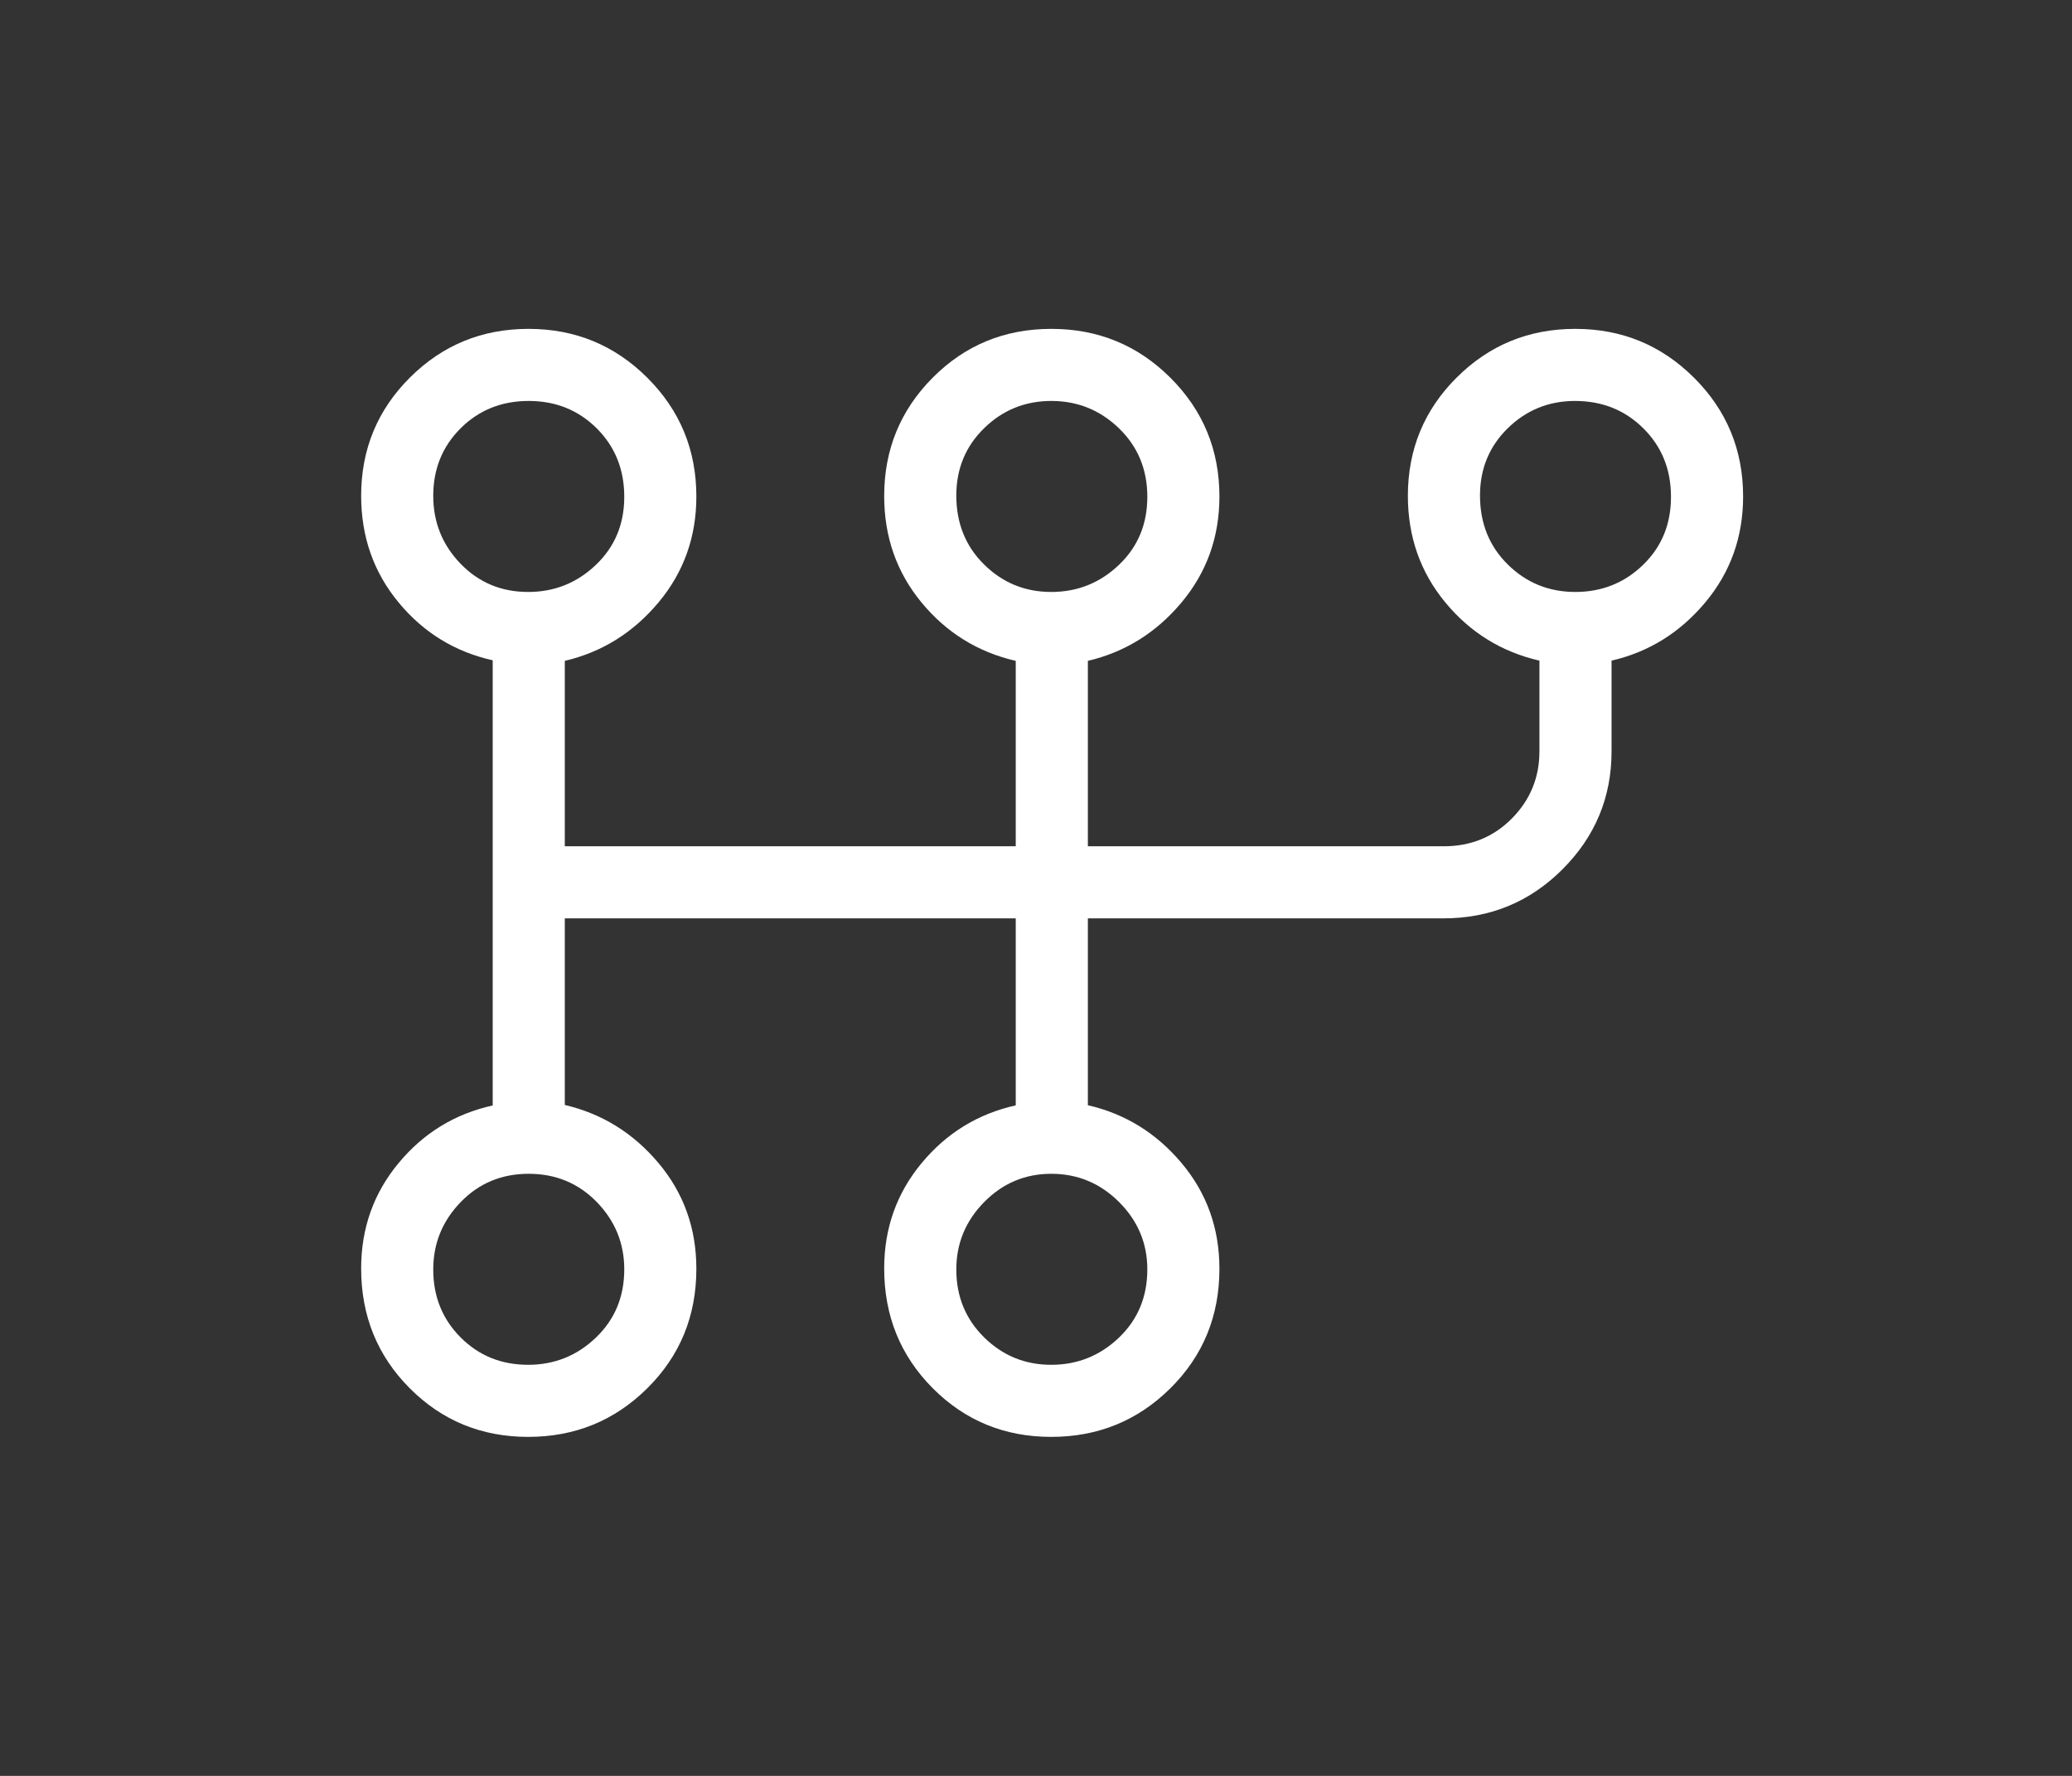 <?xml version="1.0" encoding="UTF-8"?> <svg xmlns="http://www.w3.org/2000/svg" width="63" height="54" viewBox="0 0 63 54" fill="none"><rect x="0" y="0" width="63" height="54" fill="#333333" stroke="none"/><path d="M16.059 43.692C14.639 43.692 13.438 43.198 12.455 42.21C11.472 41.222 10.981 40.009 10.981 38.57C10.981 37.35 11.359 36.283 12.116 35.37C12.872 34.456 13.827 33.87 14.981 33.614V20.078C13.827 19.82 12.872 19.232 12.116 18.315C11.359 17.398 10.981 16.319 10.981 15.076C10.981 13.665 11.476 12.465 12.465 11.479C13.455 10.493 14.656 10 16.07 10C17.484 10 18.688 10.495 19.682 11.486C20.676 12.478 21.173 13.681 21.173 15.097C21.173 16.328 20.789 17.402 20.021 18.32C19.253 19.237 18.304 19.829 17.173 20.095V25.733H30.884V20.095C29.731 19.829 28.776 19.238 28.02 18.321C27.263 17.404 26.884 16.325 26.884 15.083C26.884 13.671 27.377 12.471 28.361 11.482C29.345 10.494 30.547 10 31.966 10C33.385 10 34.592 10.495 35.586 11.486C36.58 12.478 37.077 13.681 37.077 15.097C37.077 16.328 36.693 17.402 35.925 18.32C35.157 19.237 34.208 19.829 33.077 20.095V25.733H43.9C44.722 25.733 45.412 25.451 45.97 24.887C46.528 24.323 46.807 23.642 46.807 22.846V20.088C45.654 19.823 44.699 19.232 43.943 18.315C43.186 17.398 42.807 16.319 42.807 15.076C42.807 13.665 43.302 12.465 44.292 11.479C45.282 10.493 46.483 10 47.897 10C49.311 10 50.514 10.495 51.508 11.486C52.503 12.478 53 13.681 53 15.097C53 16.328 52.616 17.402 51.848 18.32C51.08 19.237 50.131 19.827 49 20.088V22.846C49 24.243 48.503 25.439 47.508 26.433C46.514 27.428 45.307 27.925 43.886 27.925H33.077V33.607C34.208 33.866 35.157 34.452 35.925 35.364C36.693 36.277 37.077 37.349 37.077 38.581C37.077 40.017 36.58 41.228 35.586 42.214C34.591 43.199 33.384 43.692 31.963 43.692C30.543 43.692 29.341 43.198 28.358 42.21C27.376 41.222 26.884 40.009 26.884 38.57C26.884 37.35 27.263 36.283 28.02 35.37C28.776 34.456 29.731 33.869 30.884 33.611V27.925H17.173V33.599C18.304 33.864 19.253 34.452 20.021 35.364C20.789 36.277 21.173 37.349 21.173 38.581C21.173 40.017 20.676 41.228 19.681 42.214C18.687 43.199 17.48 43.692 16.059 43.692ZM16.059 41.5C16.856 41.5 17.542 41.225 18.117 40.675C18.693 40.124 18.981 39.432 18.981 38.598C18.981 37.806 18.702 37.123 18.145 36.55C17.587 35.978 16.897 35.692 16.075 35.692C15.252 35.692 14.563 35.979 14.007 36.553C13.451 37.127 13.173 37.81 13.173 38.602C13.173 39.422 13.45 40.11 14.004 40.666C14.557 41.222 15.242 41.5 16.059 41.5ZM16.059 18C16.856 18 17.542 17.726 18.117 17.177C18.693 16.629 18.981 15.939 18.981 15.107C18.981 14.275 18.702 13.582 18.145 13.026C17.587 12.47 16.897 12.192 16.075 12.192C15.252 12.192 14.563 12.469 14.007 13.022C13.451 13.575 13.173 14.26 13.173 15.076C13.173 15.88 13.45 16.569 14.004 17.142C14.557 17.714 15.242 18 16.059 18ZM31.963 41.5C32.759 41.5 33.445 41.225 34.021 40.675C34.597 40.124 34.885 39.432 34.885 38.598C34.885 37.806 34.598 37.123 34.025 36.55C33.451 35.978 32.765 35.692 31.966 35.692C31.169 35.692 30.487 35.979 29.923 36.553C29.359 37.127 29.077 37.81 29.077 38.602C29.077 39.422 29.359 40.11 29.923 40.666C30.487 41.222 31.167 41.5 31.963 41.5ZM31.963 18C32.759 18 33.445 17.726 34.021 17.177C34.597 16.629 34.885 15.939 34.885 15.107C34.885 14.275 34.598 13.582 34.025 13.026C33.451 12.47 32.765 12.192 31.966 12.192C31.169 12.192 30.487 12.468 29.923 13.02C29.359 13.571 29.077 14.254 29.077 15.068C29.077 15.911 29.359 16.61 29.923 17.166C30.487 17.722 31.167 18 31.963 18ZM47.898 18C48.703 18 49.39 17.726 49.957 17.177C50.524 16.629 50.807 15.939 50.807 15.107C50.807 14.275 50.528 13.582 49.968 13.026C49.408 12.47 48.716 12.192 47.89 12.192C47.092 12.192 46.41 12.468 45.846 13.02C45.282 13.571 45 14.254 45 15.068C45 15.911 45.282 16.61 45.846 17.166C46.41 17.722 47.094 18 47.898 18Z" fill="white"></path></svg> 